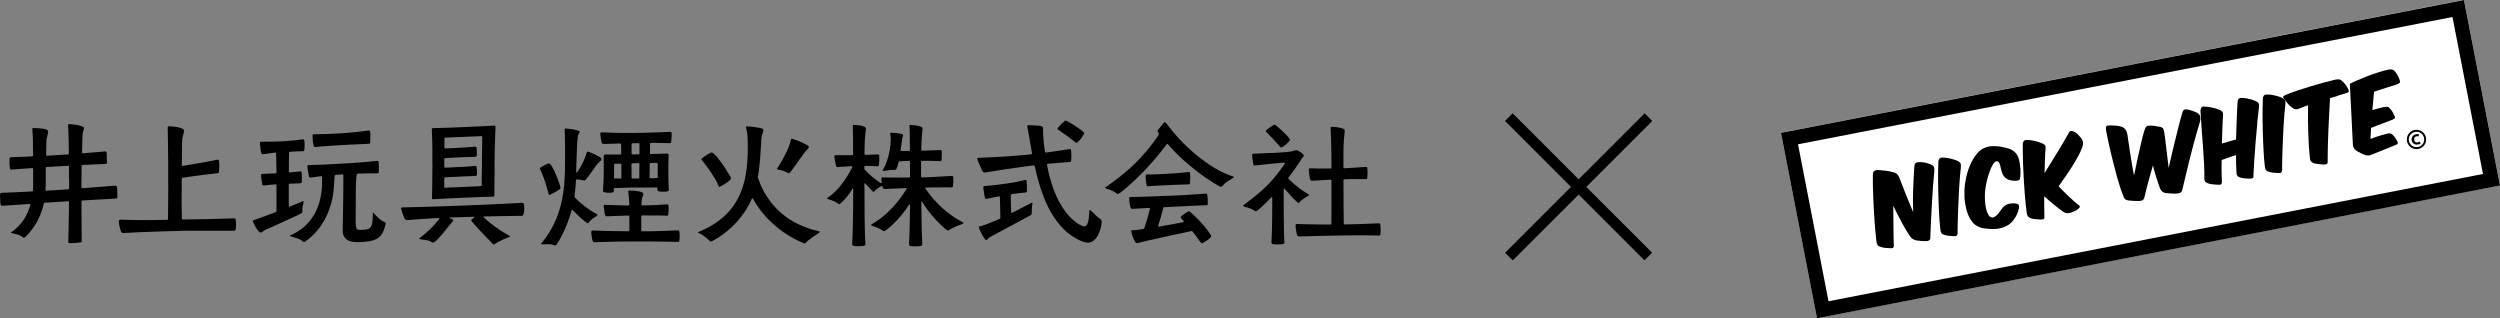 <svg viewBox="0 0 604 76.9" xmlns="http://www.w3.org/2000/svg" data-name="レイヤー 2" id="_レイヤー_2">
  <rect x="0" y="0" width="604" height="76.9" fill="#808080" stroke="none"/>
  <defs>
    <style>
      .cls-1 {
        fill: #fff;
      }
    </style>
  </defs>
  <g id="back">
    <g>
      <g>
        <rect transform="translate(2.17 99.43) rotate(-11.01)" height="45.65" width="168.1" y="15.63" x="433.1" class="cls-1"></rect>
        <path d="M604,44.81l-165.01,32.09-8.71-44.81L595.29,0l8.71,44.81ZM441.77,72.78l158.12-30.75-7.37-37.92-158.12,30.75,7.37,37.92Z"></path>
        <path d="M462.23,45.53c.07-1.91.16-3.68.28-5.3.03-.44.16-.73.38-.88.22-.15.57-.21,1.05-.18.23.02.43.03.61.04.18.01.36.04.54.07.18.04.37.09.58.16.21.07.45.15.72.26.47.18.75.4.85.65.1.26.13.58.09.98-.12,1.13-.23,2.41-.33,3.83-.1,1.42-.19,2.87-.27,4.33-.08,1.46-.15,2.9-.22,4.29-.06,1.39-.11,2.62-.15,3.67.02.56-.37.84-1.19.81-.69,0-1.4-.06-2.14-.17-.68-.12-1.21-.47-1.59-1.04-.29-.41-.59-.89-.92-1.43-.32-.55-.66-1.15-1.01-1.79-.35-.64-.7-1.31-1.06-2.01-.36-.7-.71-1.41-1.04-2.12.01.92.03,1.85.03,2.77,0,.93.02,1.81.02,2.65,0,.84.02,1.62.03,2.35.01.72.03,1.35.06,1.88,0,.26-.07.43-.19.52-.12.09-.37.12-.77.09-.36-.02-.73-.04-1.1-.07-.37-.02-.74-.11-1.11-.24-.35-.1-.6-.24-.74-.43-.15-.19-.24-.47-.29-.85-.05-.39-.11-.96-.18-1.69-.08-.73-.15-1.56-.22-2.5-.07-.94-.14-1.94-.2-3.01-.07-1.07-.12-2.14-.16-3.21-.04-1.07-.07-2.1-.1-3.1-.02-1-.03-1.88-.01-2.67.02-.45.14-.76.38-.91.24-.16.59-.22,1.06-.2.56.06,1.11.11,1.65.17.54.06,1.1.17,1.7.32.48.1.84.27,1.09.52.24.24.46.63.65,1.16.15.4.35.92.59,1.54.24.63.51,1.3.8,2.03.29.73.59,1.48.91,2.24.31.77.62,1.5.92,2.21-.08-1.94-.08-3.87-.01-5.78Z"></path>
        <path d="M473.62,39.37c.12.19.17.48.14.89-.08.69-.15,1.47-.23,2.35-.07.88-.14,1.81-.2,2.78-.06.98-.11,1.97-.15,2.99-.04,1.02-.08,2.01-.12,2.98-.04.97-.06,1.89-.08,2.75-.02.86-.03,1.63-.03,2.3-.02.26-.09.44-.2.53-.11.1-.36.14-.75.12-.39-.03-.77-.06-1.13-.09-.36-.04-.7-.1-1.04-.2-.36-.09-.62-.24-.76-.42-.15-.19-.24-.47-.27-.86-.07-.51-.13-1.17-.2-1.99-.06-.82-.12-1.71-.16-2.69-.05-.98-.09-2.01-.12-3.09-.03-1.08-.06-2.15-.07-3.19-.02-1.04-.02-2.03,0-2.97.01-.94.03-1.76.06-2.47.05-.44.18-.73.38-.87.2-.14.54-.18,1.01-.14.47.03.98.11,1.55.24.56.13,1.06.29,1.5.47.46.2.74.39.86.57Z"></path>
        <path d="M487.77,49.66c.08.3.04.69-.12,1.19-.16.57-.4,1.11-.72,1.62-.32.51-.65.95-1,1.31-.18.17-.39.34-.65.51-.26.17-.54.32-.83.45-.3.13-.61.25-.94.34-.33.09-.66.16-.98.19-.69.09-1.32.1-1.9.04-.58-.06-1.1-.12-1.56-.18-.42-.08-.85-.24-1.3-.46-.45-.23-.82-.52-1.11-.88-.49-.55-.9-1.23-1.21-2.04-.31-.81-.54-1.7-.69-2.67s-.19-1.98-.15-3.04c.04-1.06.18-2.11.41-3.16.23-1.05.55-2.05.97-3.02.42-.97.94-1.85,1.56-2.64.5-.64,1.05-1.09,1.64-1.37.59-.28,1.16-.45,1.72-.51.41-.03.84-.04,1.29-.02.45.02.9.07,1.33.15.43.07.85.16,1.24.27.39.11.75.23,1.08.36.32.18.59.36.81.55.22.19.41.39.56.6.15.21.27.44.37.68.09.24.17.51.24.79.08.33.14.68.19,1.04.05.37.09.73.11,1.09.03.36.03.71.02,1.05,0,.34-.03.64-.07.92-.02.12-.04.24-.07.35-.02.11-.07.2-.14.27-.07.07-.17.13-.31.17-.14.04-.34.07-.59.07-.48,0-.9-.04-1.26-.13-.36-.09-.67-.21-.93-.38-.26-.17-.48-.37-.66-.62-.18-.25-.34-.55-.46-.9-.1-.29-.18-.57-.23-.83-.08-.46-.18-.88-.31-1.24-.13-.36-.35-.57-.66-.63-.31-.03-.61.2-.92.69-.31.49-.6,1.11-.87,1.86-.27.75-.51,1.56-.7,2.43-.2.87-.33,1.68-.39,2.41-.05.76-.05,1.5,0,2.23.04.73.14,1.39.28,1.96.14.58.33,1.05.57,1.42.24.37.51.57.83.6.61.07,1.39-.61,2.34-2.05.68-1.03,1.74-1.48,3.19-1.36.58.04.9.2.98.5Z"></path>
        <path d="M498.6,46.29c.43.43.86.84,1.28,1.24.42.4.82.76,1.2,1.09.38.33.71.6.99.82.29.2.43.38.41.54-.02.16-.18.34-.46.55-.17.14-.37.27-.61.39-.24.12-.48.22-.71.3-.35.17-.73.27-1.13.29-.4.02-.83-.14-1.3-.49-.19-.14-.45-.34-.79-.59-.33-.25-.7-.54-1.1-.86-.4-.33-.82-.67-1.26-1.05-.44-.37-.85-.74-1.24-1.11,0,.99,0,1.89.01,2.71,0,.82.02,1.57.03,2.24.04.22.02.37-.07.47-.09.1-.22.16-.41.19-.19.03-.42.03-.71,0-.28-.03-.59-.05-.92-.08-.68-.05-1.19-.17-1.53-.38-.34-.2-.54-.57-.62-1.11-.08-.51-.17-1.17-.25-2-.09-.83-.17-1.74-.24-2.74-.08-1-.15-2.05-.21-3.15-.06-1.1-.12-2.18-.16-3.24-.04-1.06-.07-2.07-.09-3.02-.02-.95-.03-1.78-.01-2.49.04-.43.16-.71.37-.85.21-.14.54-.18.98-.13.48.02,1.01.1,1.58.23.57.13,1.07.28,1.51.47.24.1.44.19.59.28.15.08.27.18.35.28.08.1.13.23.14.36.01.14,0,.31-.01.51-.07.78-.13,1.66-.16,2.64-.03.99-.06,2.06-.09,3.23.48-.78.99-1.62,1.55-2.51.56-.89,1.1-1.77,1.63-2.64.53-.86,1.02-1.68,1.47-2.46.45-.78.82-1.43,1.11-1.96.18-.36.38-.57.6-.61.24-.05.54.03.89.23.37.21.69.46.96.75.27.29.54.61.8.96.18.3.28.6.3.91.02.31-.06.71-.25,1.21-.22.61-.55,1.31-.97,2.08-.42.78-.9,1.58-1.41,2.4-.52.83-1.06,1.65-1.64,2.48-.57.83-1.11,1.61-1.63,2.33.38.42.79.85,1.22,1.28Z"></path>
        <path d="M516.24,39.28c.24-1.12.47-2.21.71-3.25.24-1.05.46-2,.68-2.87.21-.86.4-1.5.56-1.92.11-.35.26-.59.45-.72.19-.13.51-.18.94-.16.43,0,.8.03,1.1.08.3.05.66.11,1.08.19.23.04.41.1.54.16.12.06.22.15.3.26.07.11.13.24.17.39.04.16.08.34.12.56.05.25.11.67.18,1.26.07.6.16,1.3.25,2.1.1.8.2,1.66.31,2.56.11.91.22,1.79.32,2.65.17-.76.35-1.57.55-2.43.2-.85.4-1.71.61-2.57.2-.86.41-1.71.62-2.53.21-.82.4-1.6.58-2.32.18-.72.35-1.37.5-1.94.15-.57.28-1.04.39-1.41.13-.49.3-.78.5-.87.21-.09.56-.09,1.06,0,.36.09.72.21,1.09.34.36.13.72.29,1.07.48.39.25.62.56.67.92.06.36.03.75-.07,1.16-.23.73-.48,1.56-.75,2.5-.27.93-.53,1.9-.8,2.91-.27,1.01-.53,2.03-.8,3.08-.27,1.05-.52,2.06-.75,3.04-.24.98-.46,1.9-.66,2.76-.21.86-.38,1.61-.53,2.25-.09.3-.25.51-.48.63-.23.12-.58.19-1.06.21-.27,0-.5,0-.7-.01-.2-.01-.38-.03-.56-.04-.17-.01-.35-.03-.52-.04-.18-.02-.37-.03-.58-.03-.43-.07-.76-.21-.98-.43-.22-.22-.39-.47-.51-.76-.1-.29-.23-.65-.37-1.07-.15-.42-.3-.88-.46-1.38-.16-.5-.31-1.01-.47-1.53-.16-.52-.28-1.04-.38-1.54-.21.7-.42,1.42-.63,2.17-.21.75-.41,1.48-.6,2.19-.18.71-.35,1.36-.5,1.97-.15.61-.27,1.1-.36,1.49-.12.32-.27.53-.45.62-.18.09-.45.14-.79.17-.46.01-.91,0-1.34-.02-.43-.03-.85-.06-1.24-.11-.37-.05-.65-.16-.83-.32-.19-.16-.34-.44-.47-.84-.23-.57-.47-1.23-.71-1.98-.24-.75-.49-1.56-.73-2.42-.25-.91-.5-1.86-.76-2.86-.25-1-.5-1.99-.74-2.98-.24-.99-.46-1.97-.66-2.92-.2-.95-.38-1.84-.54-2.66-.07-.46-.04-.78.09-.94.13-.16.44-.23.92-.22.56.01,1.06.04,1.52.08.46.04.89.13,1.31.27.24.09.45.21.61.38.16.16.3.34.41.54.11.2.19.4.24.62.06.22.1.43.12.62.06.38.14.93.24,1.66.1.73.22,1.54.36,2.43.14.89.29,1.82.45,2.78.16.96.33,1.87.5,2.74.2-.95.42-1.99.66-3.11Z"></path>
        <path d="M545.38,29.67c-.14,1.42-.28,2.87-.4,4.36-.12,1.49-.23,2.97-.33,4.43-.1,1.47-.17,2.83-.23,4.08.04.2.01.35-.08.43-.1.09-.24.14-.43.17-.19.03-.42.04-.68.02-.26-.02-.55-.03-.85-.05-.62-.06-1.13-.18-1.51-.37-.38-.19-.56-.55-.53-1.1-.04-.53-.07-1.14-.09-1.84-.02-.7-.03-1.48-.03-2.35-.59.21-1.16.4-1.73.59-.57.19-1.14.4-1.73.62-.04,1.04-.04,2.01-.02,2.91.03.9.05,1.7.07,2.42-.01.26-.07.43-.18.53-.11.1-.36.14-.75.12-.38-.03-.77-.06-1.17-.09-.4-.03-.75-.09-1.06-.2-.36-.09-.63-.23-.82-.41-.18-.18-.27-.47-.26-.86.02-1.03,0-2.23-.07-3.59-.07-1.36-.16-2.78-.27-4.25-.11-1.47-.22-2.94-.33-4.41-.11-1.46-.2-2.82-.26-4.06.03-.48.14-.79.34-.92.2-.13.52-.15.97-.08.49.04,1.01.12,1.58.24.57.12,1.07.27,1.51.46.24.09.43.18.58.27.15.09.25.19.33.3.07.11.12.23.13.38.01.15.02.32.01.51-.07.86-.12,1.88-.16,3.03-.04,1.16-.08,2.4-.12,3.72.59-.19,1.17-.36,1.75-.52.57-.16,1.13-.31,1.67-.46.06-1.6.12-3.18.16-4.75.05-1.57.12-3,.21-4.29.04-.49.17-.78.4-.89.23-.11.57-.14,1.04-.1.44.04.9.11,1.39.24.49.12.96.27,1.41.45.43.2.7.39.82.58.12.19.16.48.11.87-.14,1.15-.28,2.43-.42,3.85Z"></path>
        <path d="M552.02,24.12c.12.19.16.48.14.89-.08.69-.15,1.47-.23,2.35-.07.88-.14,1.81-.2,2.78-.06.98-.11,1.97-.15,2.99-.04,1.02-.08,2.01-.12,2.98-.04.97-.06,1.89-.08,2.75-.02.86-.03,1.63-.03,2.3-.03.26-.09.44-.2.53-.11.1-.36.14-.75.12-.39-.03-.77-.06-1.13-.09-.36-.04-.7-.1-1.04-.2-.36-.09-.62-.24-.77-.42-.15-.19-.24-.47-.27-.86-.07-.51-.13-1.17-.2-1.99-.06-.82-.12-1.71-.16-2.69-.05-.98-.09-2.01-.12-3.09-.03-1.08-.06-2.15-.07-3.19-.02-1.04-.02-2.03,0-2.97.01-.94.03-1.76.06-2.47.05-.44.18-.73.38-.87.2-.14.54-.18,1.01-.14.47.03.98.11,1.55.24.56.13,1.06.29,1.5.47.46.2.74.39.86.57Z"></path>
        <path d="M564.94,23.12c-.65.19-1.32.39-2.01.6-.07,1.27-.14,2.58-.21,3.94-.07,1.36-.13,2.71-.19,4.04-.05,1.33-.1,2.63-.13,3.89-.03,1.26-.05,2.44-.04,3.53.01.21-.03.35-.13.44-.1.09-.24.14-.43.17-.19.03-.41.03-.67,0-.26-.02-.55-.05-.87-.08-.32-.03-.61-.07-.88-.12-.26-.05-.49-.14-.69-.25-.19-.11-.35-.26-.45-.44-.11-.18-.16-.41-.16-.7-.09-.7-.17-1.57-.24-2.6-.07-1.03-.12-2.13-.16-3.29-.04-1.16-.06-2.33-.07-3.52,0-1.19,0-2.29.03-3.31-.4.15-.79.29-1.17.42-.38.13-.69.25-.94.37-.34.16-.64.23-.88.2-.24-.02-.54-.15-.88-.4-.36-.25-.71-.57-1.05-.98-.34-.41-.62-.76-.84-1.05-.24-.3-.32-.51-.26-.63.07-.13.23-.25.49-.38.82-.34,1.75-.68,2.79-1.04,1.04-.35,2.11-.69,3.21-1.03,1.09-.33,2.17-.64,3.22-.93,1.06-.29,2.01-.53,2.85-.72.45-.09.77-.11.98-.07.21.04.4.14.58.3.35.28.66.59.92.94.26.35.48.71.65,1.06.15.32.2.54.14.68-.06.14-.3.26-.74.38-.55.17-1.15.35-1.8.54Z"></path>
        <path d="M569.69,19.34c.72-.32,1.48-.63,2.28-.94.8-.3,1.62-.6,2.47-.87.85-.28,1.7-.51,2.56-.71.82-.17,1.4.04,1.76.64.25.31.44.6.57.86.13.27.26.56.39.88.13.36.15.62.06.77-.09.15-.34.3-.74.44-.84.27-1.72.54-2.62.82-.9.28-1.85.59-2.84.93-.09.69-.16,1.4-.21,2.14-.05.74-.12,1.51-.2,2.31.42-.14.84-.27,1.27-.38.43-.11.88-.22,1.37-.33.4-.09.72-.12.97-.08.25.04.48.19.69.45.23.26.42.51.57.78.15.26.29.53.41.8.18.31.23.53.16.66-.07.13-.3.28-.69.45-.83.33-1.68.65-2.56.97-.87.32-1.71.64-2.51.98-.03.48-.05.94-.07,1.37-.02.43-.05.86-.09,1.28.65-.25,1.28-.46,1.88-.66.6-.19,1.25-.38,1.96-.56.4-.11.72-.14.96-.1.24.04.46.18.67.41.23.26.41.5.56.73.14.23.3.47.46.7.13.28.17.47.12.6-.05.12-.26.26-.64.4-.89.35-1.79.71-2.7,1.09-.91.37-1.79.72-2.62,1.05-.55.25-.98.37-1.29.35-.31-.02-.59-.08-.83-.19-.27-.11-.54-.23-.79-.35-.26-.12-.56-.28-.91-.48-.28-.15-.52-.36-.71-.6-.19-.25-.31-.57-.35-.96l-.74-14.76c.59-.28,1.24-.58,1.96-.9Z"></path>
        <path d="M584.47,34.26c-.07.05-.23.11-.34.14-.19.04-.36.02-.5-.05-.17-.08-.3-.28-.35-.55-.05-.27,0-.49.12-.64.11-.12.26-.2.45-.24.12-.02.29-.02.37,0l.13.03.06-.51-.1-.02c-.13-.03-.38-.03-.57.01-.9.18-1.19.88-1.07,1.49.12.62.64,1.16,1.55.98.2-.04.42-.12.54-.2l.09-.06-.25-.45-.11.07Z"></path>
        <path d="M583.38,31.4c-1.26.25-2.09,1.47-1.85,2.74.25,1.26,1.47,2.09,2.74,1.85,1.26-.25,2.09-1.47,1.85-2.74-.25-1.26-1.47-2.09-2.74-1.84ZM584.18,35.52c-1.01.2-1.98-.46-2.18-1.47-.2-1.01.46-1.98,1.47-2.18,1.01-.2,1.98.46,2.18,1.47.2,1.01-.46,1.98-1.47,2.18Z"></path>
      </g>
      <g>
        <rect transform="translate(143.72 -256.52) rotate(45.01)" height="47.64" width="2.61" y="21.35" x="380.09"></rect>
        <rect transform="translate(682.97 -192.66) rotate(134.99)" height="47.64" width="2.61" y="21.35" x="380.09"></rect>
      </g>
      <g>
        <g>
          <path d="M213.01,44.29c.06-.14.01-.26,0-.38-.02-.22-.05-.44-.07-.66,0-.05,0-.11,0-.16.01-.18.08-.24.26-.24.3,0,.59.02.89.02.5.01.99.03,1.49.03,1.26,0,2.52,0,3.77,0,.12,0,.23,0,.35-.01.1,0,.15-.06.17-.16,0-.06,0-.13,0-.19,0-.83,0-1.67-.01-2.5,0-.28-.01-.57-.02-.85,0-.04,0-.08,0-.13-.01-.15-.07-.21-.22-.2-.51.02-1.01.04-1.52.07-.22.01-.44.03-.66.04-.26.02-.28.04-.35.28-.08.32-.16.63-.26.95-.06.2-.16.39-.25.58-.09.19-.24.28-.46.27-.82-.04-1.62.1-2.43.23-.13.02-.27.06-.4.01-.07-.11,0-.19.05-.27.28-.49.51-.99.72-1.52.44-1.12.73-2.27.93-3.45.12-.72.19-1.44.21-2.17.01-.5,0-.99-.11-1.48,0-.03-.02-.06-.02-.09-.02-.13.02-.2.16-.22.06-.01.13-.02.19-.02.73.03,1.46.08,2.17.24.15.03.31.08.45.14.16.06.19.17.15.34,0,.03-.02.06-.03.09-.17.32-.19.67-.24,1.01-.11.75-.21,1.5-.32,2.26-.04.3-.01.34.28.34.5,0,.99,0,1.49,0,.05,0,.11,0,.16,0,.29.01.3-.1.3-.32,0-.17,0-.34,0-.51,0-.17,0-.34-.01-.51,0-1.1-.01-2.2-.03-3.29,0-.43-.03-.86-.05-1.3-.01-.35.03-.39.37-.37.59.04,1.18.09,1.76.23.24.05.47.12.69.23.29.15.36.28.33.61-.05.54-.13,1.07-.17,1.61-.05.77-.08,1.54-.12,2.31-.01.28-.01.57-.02.85,0,.06,0,.13,0,.19,0,.12.06.17.18.18.09,0,.19,0,.28,0,1.01-.03,2.03-.06,3.04-.1.27,0,.55-.03.82-.04.08,0,.17,0,.25,0,.28,0,.38.08.38.35,0,.62,0,1.25-.02,1.87-.02.38-.12.45-.51.44-.88-.02-1.75-.05-2.63-.07-.54-.01-1.08,0-1.62-.01-.15,0-.2.05-.22.21,0,.04,0,.08,0,.13,0,1.11,0,2.22,0,3.33,0,.05,0,.11,0,.16.01.14.07.19.21.19.3,0,.59-.01.89-.02.32-.01.63-.02.95-.04,1.13-.06,2.26-.12,3.39-.18.64-.04,1.29-.08,1.93-.12.05,0,.11,0,.16,0,.1.02.18.07.2.17.02.09.04.19.05.28.03.66,0,1.31-.08,1.96,0,.01,0,.02,0,.03-.05.3-.09.34-.39.33-.49,0-.97-.01-1.46-.01-1.14,0-2.28,0-3.42.02-.4,0-.8.02-1.2.03-.06,0-.12.02-.2.03,0,.07,0,.13.01.18.03.07.08.13.12.19,1.93,2.77,4.27,5.12,7.12,6.95.52.34,1.08.63,1.62.94.09.05.19.1.27.16.08.06.08.19-.01.24-.13.08-.28.15-.42.21-.34.14-.7.25-1.04.39-.67.28-1.34.57-1.94.99-.17.12-.33.13-.49,0-.18-.14-.38-.27-.56-.42-.82-.68-1.58-1.44-2.29-2.23-1.15-1.27-2.2-2.62-3.09-4.09-.04-.06-.08-.12-.14-.17-.01-.01-.09,0-.1.03-.02.04-.02.1-.02.15,0,1.25,0,2.49.03,3.74.02,1.15.04,2.3.07,3.45.03.96.08,1.92.12,2.88,0,.04,0,.08,0,.13,0,.18-.06.27-.24.33-.09.03-.18.05-.28.06-.6.07-1.2.08-1.8.05-.19,0-.38-.04-.56-.09-.23-.06-.3-.18-.31-.42,0-.12,0-.23,0-.35.03-.63.06-1.26.09-1.9.02-.61.04-1.22.05-1.84.02-1.19.04-2.39.06-3.58,0-.5.02-.99.03-1.49,0-.11,0-.21,0-.32,0-.06,0-.13-.08-.15-.08-.02-.11.05-.15.1-.02.03-.04.07-.07.11-1.17,1.77-2.52,3.39-4.07,4.84-.41.38-.85.73-1.28,1.08-.13.11-.28.19-.42.28-.16.1-.32.09-.48,0-.05-.03-.09-.06-.13-.09-.53-.4-1.12-.67-1.75-.88-.22-.07-.44-.15-.66-.23-.09-.03-.17-.08-.25-.13-.06-.04-.06-.15,0-.2.05-.05.12-.09.18-.13,1.42-.81,2.71-1.8,3.89-2.93,1.69-1.6,3.12-3.41,4.34-5.39.03-.05.07-.11.09-.16.05-.1,0-.19-.13-.19-.07,0-.15,0-.22,0-.93.04-1.86.08-2.79.12-.66.03-1.33.06-1.99.09-.04,0-.08,0-.13,0-.23.02-.38-.09-.47-.3-.04-.1-.06-.2-.1-.3-.04-.11-.12-.14-.23-.09-.61.32-1.2.67-1.66,1.2-.05.06-.1.11-.15.16-.02.02-.06.02-.11.05-.09-.07-.2-.14-.29-.23-.33-.34-.67-.68-.99-1.02-.22-.23-.42-.47-.64-.71-.04-.05-.09-.09-.14-.13-.04-.03-.12,0-.13.05-.01.07-.02.15-.02.22,0,.34.01.68.02,1.01,0,.77.01,1.54.01,2.31,0,1.68.01,3.36.03,5.04.01,1.12.04,2.24.07,3.36.03.85.07,1.71.11,2.56,0,.08,0,.17,0,.25,0,.13-.07.22-.19.26-.1.04-.2.06-.31.07-.61.07-1.22.09-1.84.05-.19-.01-.38-.04-.56-.1-.22-.06-.29-.17-.29-.4,0-.15.01-.3.02-.44.04-1.15.1-2.3.13-3.45.04-1.4.06-2.81.07-4.21.02-1.72.02-3.44.04-5.16,0-.02,0-.04,0-.06-.02-.05-.03-.11-.06-.13-.05-.03-.09.02-.12.06-.02.03-.03.05-.05.08-.65,1.16-1.48,2.18-2.43,3.11-.18.18-.38.34-.58.5-.13.1-.19.1-.31,0-.71-.58-1.57-.85-2.43-1.13-.09-.03-.18-.06-.27-.1-.07-.03-.08-.13-.02-.19.04-.04.08-.07.13-.1,1.26-.87,2.34-1.94,3.28-3.15,1-1.27,1.84-2.65,2.57-4.1.03-.07.06-.13.09-.2.02-.06-.03-.14-.09-.14-.06,0-.13,0-.19,0-.86.05-1.73.11-2.59.16-.23.02-.46.04-.69.06-.18.01-.28-.04-.35-.21-.05-.12-.09-.24-.12-.36-.11-.57-.22-1.14-.32-1.71-.02-.11-.02-.23,0-.35,0-.12.08-.2.19-.22.07-.01.15-.02.22-.02,1.15,0,2.3-.01,3.46-.02.15,0,.3,0,.44,0,.15,0,.19-.05.2-.19,0-.05,0-.11,0-.16,0-1.31,0-2.62-.01-3.93,0-.89-.04-1.77-.07-2.66,0-.07,0-.15,0-.22,0-.1.06-.16.16-.17.03,0,.06,0,.09,0,.73.05,1.45.11,2.16.31.16.05.32.12.47.19.21.11.3.28.28.52-.05.39-.09.78-.12,1.17-.04.41-.08.82-.11,1.23-.07,1.17-.07,2.34-.09,3.51,0,.05,0,.11,0,.16,0,.11.07.18.18.17.27,0,.55,0,.82-.02.71-.03,1.41-.06,2.12-.09.05,0,.11,0,.16,0,.18.03.26.11.28.29,0,.06.01.13.01.19-.01.63.01,1.27-.05,1.9-.04.41-.12.48-.54.47-.56-.02-1.12-.05-1.68-.06-.36-.01-.72-.01-1.08-.01-.2,0-.25.05-.25.24,0,.66-.06.54.37.98,1.03,1.07,2.18,2,3.42,2.82.07.05.14.1.22.13.04.02.1,0,.15,0Z"></path>
          <path d="M2.58,56.2c1.31-.86,2.39-1.94,3.23-3.24.68-1.06,1.16-2.2,1.51-3.41.02-.07.01-.14.02-.2-.1-.09-.19-.07-.29-.06-.5.03-.99.06-1.49.09-.78.05-1.56.11-2.34.16-.83.05-1.67.1-2.5.16-.03,0-.06,0-.09,0-.32.01-.44-.08-.51-.39-.03-.12-.05-.25-.05-.38-.02-.56-.05-1.12-.06-1.68,0-.14.02-.27.04-.41.02-.16.12-.24.28-.25.14-.01.27-.02.41-.02,1.19-.05,2.39-.1,3.58-.15.82-.04,1.65-.08,2.47-.12.3-.01.59-.03.89-.05.23-.01.27-.04.28-.29.03-.41.05-.82.05-1.23,0-1.29,0-2.58,0-3.86,0-.09.01-.17-.07-.24-.16-.04-.34,0-.52,0-.83.06-1.67.12-2.5.18-.67.05-1.35.1-2.02.15-.04,0-.08.01-.13.01-.21,0-.31-.07-.37-.27-.03-.1-.05-.21-.05-.31-.04-.6-.09-1.2-.07-1.8,0-.14.03-.27.05-.41.02-.1.09-.17.2-.18.19-.02.38-.03.57-.04.96-.03,1.92-.06,2.88-.1.56-.02,1.12-.05,1.68-.08.04,0,.08,0,.13,0,.14-.02.19-.07.19-.2,0-.33,0-.65,0-.98,0-.54-.02-1.08-.02-1.61-.01-1.09-.02-2.17-.1-3.26-.01-.18-.04-.36-.05-.54,0-.17.07-.26.25-.26.21,0,.42,0,.63.02.47.03.95.06,1.42.1.32.03.63.08.93.18.12.04.24.09.35.15.16.09.24.23.24.42,0,.27-.06.52-.13.78-.07.24-.14.49-.2.73-.09.35-.09.71-.1,1.07-.02.97-.02,1.94-.05,2.91,0,.3.07.35.35.32.54-.05,1.08-.07,1.61-.1.92-.06,1.84-.11,2.75-.17.17-.01.34-.02.51-.03.21-.01.26-.06.26-.27,0-.34,0-.68,0-1.01,0-.41,0-.82-.02-1.24-.03-1.21-.07-2.43-.11-3.64,0-.24-.05-.48-.06-.73-.02-.37.09-.48.46-.45.85.08,1.7.18,2.53.42.21.06.42.15.62.24.19.09.28.25.22.47-.04.16-.07.33-.13.49-.13.32-.18.65-.2.99-.03.82-.05,1.65-.08,2.47-.02.53-.02,1.06-.04,1.58,0,.07,0,.15,0,.22.01.13.08.19.21.18.3-.02.59-.05.88-.07.65-.05,1.31-.11,1.96-.16.63-.05,1.26-.11,1.89-.17.2-.02.4-.04.6-.05.23-.01.35.08.4.31.02.09.03.19.03.28.02.64.03,1.29.04,1.93,0,.01,0,.02,0,.03,0,.38-.04.43-.43.48-.04,0-.08,0-.13.01-.65.03-1.31.05-1.96.08-.67.03-1.33.06-2,.09-.39.02-.78.03-1.17.05-.06,0-.13,0-.19,0-.17.02-.22.07-.23.24,0,.19,0,.38-.01.57,0,.52,0,1.03-.01,1.55-.01.98-.01,1.96-.04,2.94,0,.31.08.34.32.32.4-.03.8-.06,1.2-.09.7-.05,1.39-.11,2.09-.16.73-.06,1.45-.12,2.18-.17.76-.06,1.52-.12,2.28-.18.32-.02.5.12.55.44.02.19.04.38.04.57.02.56.03,1.12.04,1.68,0,.04,0,.08,0,.13,0,.12-.08.2-.18.23-.14.04-.29.07-.43.08-1.31.07-2.62.14-3.92.21-1.29.07-2.57.15-3.86.23-.03,0-.06,0-.09,0-.13.02-.19.07-.19.2,0,.25,0,.51,0,.76,0,.43,0,.87,0,1.3,0,1.03,0,2.07.01,3.1.01,1.41.03,2.83.04,4.24,0,.07,0,.15,0,.22-.01.19-.07.27-.26.3-.27.05-.54.09-.82.11-.56.04-1.12.06-1.68.09-.11,0-.23-.01-.35-.03-.08-.01-.13-.07-.13-.16,0-.08,0-.17,0-.25.02-.78.04-1.56.06-2.34.01-.5.02-.99.03-1.49.02-1.51.04-3.02.06-4.53,0-.37.02-.74.02-1.11,0-.17-.06-.23-.23-.22-.38.02-.76.05-1.14.07-.46.03-.93.06-1.39.09-1,.07-2,.13-3.01.19-.02,0-.04,0-.06,0-.19.02-.23.05-.28.24-.09.35-.17.7-.26,1.04-.71,2.51-1.97,4.7-3.77,6.58-.18.18-.35.36-.54.54-.14.13-.2.14-.33.03-.57-.48-1.25-.7-1.95-.88-.28-.07-.55-.13-.83-.2-.1-.03-.21-.04-.27-.19ZM16.66,42.9c0-.26,0-.53,0-.79,0-.6,0-1.2,0-1.8,0-.22-.05-.26-.26-.26-.05,0-.11,0-.16,0-.42.03-.84.05-1.26.08-1.01.06-2.02.12-3.03.18-.23.01-.46.03-.69.05-.14.01-.18.06-.2.2,0,.05,0,.11,0,.16,0,.23,0,.46,0,.7-.03,1.45.03,2.91-.06,4.36-.02.26.02.29.29.28.5-.02.99-.05,1.49-.08,1.17-.07,2.34-.15,3.51-.23.4-.03.41-.03.41-.42,0-.81,0-1.62,0-2.44Z"></path>
          <path d="M104.46,39.65c0-1.3,0-2.5,0-3.69,0-1.5-.05-3-.13-4.49,0-.09-.01-.19,0-.28,0-.14.07-.22.21-.23.19-.02.38-.02.57-.02,1.19-.03,2.39-.06,3.58-.1,1.51-.05,3.02-.12,4.53-.19,1.32-.06,2.64-.12,3.96-.18.69-.03,1.37-.08,2.06-.12.07,0,.15,0,.22,0,.15,0,.22.07.24.21.01.09.02.19.01.28-.04,1.04-.07,2.09-.11,3.13-.06,1.69-.12,3.37-.11,5.06,0,.45,0,.91,0,1.36,0,.88,0,1.75-.02,2.63,0,1.32-.02,2.64-.03,3.96,0,.07,0,.15,0,.22-.02.19-.11.28-.3.31-.08.01-.17.01-.25.01-.91.03-1.82.05-2.72.08-1.8.07-3.61.15-5.41.22-1.06.05-2.11.1-3.17.15-.95.05-1.9.11-2.85.16-.34.02-.38-.02-.37-.37.02-.67.04-1.35.05-2.03.02-2.07.04-4.14.06-6.1ZM116.44,38.94s0,0-.01,0c.02-1.56.05-3.12.07-4.69,0-.35,0-.7,0-1.05,0-.28-.04-.32-.31-.31-.19,0-.38.03-.57.03-1.79.07-3.59.15-5.38.22-.81.03-1.63.07-2.44.11-.41.02-.41.02-.42.44,0,.6,0,1.2-.01,1.81,0,.06,0,.13,0,.19.01.1.07.15.16.16.07,0,.15,0,.22,0,.65-.03,1.31-.05,1.96-.08,1-.05,2-.11,3.01-.17.63-.04,1.26-.1,1.89-.16.41-.04.49,0,.54.41.06.5.09,1.01.06,1.52,0,.06,0,.13-.02.19-.04.23-.16.33-.39.33-.4,0-.8.02-1.2.03-.97.04-1.94.07-2.91.11-.74.03-1.48.07-2.22.11-.31.02-.61.04-.92.06-.16.01-.2.06-.21.22,0,.06,0,.13,0,.19,0,.37,0,.74,0,1.11,0,.2,0,.4,0,.6,0,.12.06.17.18.18.04,0,.08,0,.13,0,.45-.02.91-.03,1.36-.05,1.26-.07,2.51-.13,3.77-.2.64-.04,1.28-.1,1.93-.16.31-.03.38.01.44.3,0,.03.01.06.02.09.06.51.09,1.03.06,1.55,0,.09-.02.19-.04.28-.03.12-.12.2-.25.21-.04,0-.08,0-.13,0-.84.03-1.69.05-2.53.09-1.53.07-3.06.15-4.59.22-.06,0-.13,0-.19.02-.1.02-.15.07-.17.16,0,.04,0,.08,0,.13,0,.64,0,1.29,0,1.93,0,.05,0,.11.01.16.01.07.06.11.13.12.07,0,.15,0,.22,0,.26-.01.53-.03.79-.04.79-.03,1.58-.06,2.38-.1,1.23-.05,2.47-.11,3.7-.17.52-.02,1.03-.04,1.55-.07.23-.01.27-.05.27-.29,0-.03,0-.06,0-.1,0-.73,0-1.46.02-2.19.02-1.16.04-2.32.06-3.48Z"></path>
          <path d="M43.09,55.81c-.56.01-1.12.02-1.68.03-1.22.03-2.45.07-3.67.11-1.35.04-2.7.09-4.05.15-1.11.05-2.22.11-3.32.17-.2.01-.4.02-.6.03-.24.01-.41-.09-.51-.31-.05-.11-.11-.23-.14-.35-.18-.64-.34-1.29-.41-1.95-.01-.12,0-.25.02-.37.02-.13.11-.2.23-.23.07-.01.15-.02.22-.02.69.02,1.37.04,2.06.06,1.77.05,3.55.05,5.33.04.99,0,1.99-.03,2.98-.05.26,0,.53,0,.79-.01.19,0,.24-.05.24-.25,0-.42,0-.84.02-1.27.07-3.14.04-6.27.04-9.41,0-1.02,0-2.05-.01-3.07-.01-1.6-.03-3.21-.05-4.81-.01-1.13-.04-2.26-.06-3.39,0-.03,0-.06,0-.09,0-.22.06-.29.27-.31.06,0,.13,0,.19,0,.78.04,1.56.11,2.32.3.16.04.33.09.49.15.14.05.27.12.4.19.2.12.29.3.26.53-.04.34-.1.67-.21.99-.11.33-.17.68-.2,1.02-.03.44-.05.89-.06,1.33-.02,1.02-.02,2.05-.03,3.07,0,.55-.02,1.1-.03,1.65,0,.05,0,.11,0,.16,0,.13.07.19.21.17.21-.02.42-.06.63-.09,1.71-.29,3.42-.58,5.12-.88.81-.14,1.62-.31,2.43-.47.1-.02.21-.04.31-.06.13-.02.21.02.25.14.03.08.05.16.06.24.02.21.04.42.04.63,0,.57.03,1.14-.04,1.71,0,.03,0,.06,0,.09-.04.34-.11.42-.45.46-.45.06-.9.11-1.35.17-.77.09-1.53.19-2.3.28-.73.09-1.47.19-2.2.29-.8.11-1.59.22-2.38.34-.34.05-.33.06-.34.4,0,1.22-.01,2.45-.02,3.67,0,.54-.02,1.08-.02,1.61.01,1.31.04,2.62.06,3.93,0,.09,0,.19.01.28.01.16.06.21.22.21.24,0,.49,0,.73,0,1.24-.02,2.47-.04,3.71-.06.79-.01,1.58-.03,2.38-.05.58-.01,1.16-.02,1.74-.04,1.22-.03,2.45-.07,3.67-.11.01,0,.02,0,.03,0,.38-.01.48.08.55.45.01.06.02.13.03.19.05.6.06,1.2-.02,1.8-.01.09-.04.19-.07.28-.05.17-.18.25-.36.26-.06,0-.13,0-.19,0-1.03,0-2.05,0-3.08,0-2.01,0-4.02,0-6.02,0-1.08,0-2.16.02-3.23.03-.31,0-.61.02-.92.02,0,0,0,0,0,0Z"></path>
          <path d="M249.29,37.2c.07-.15.03-.26.01-.38-.22-1.26-.44-2.51-.66-3.77-.14-.81-.29-1.62-.44-2.43-.04-.24-.03-.36.3-.38.25-.01.51.01.76.03.54.03,1.08.05,1.61.09.19.01.38.05.56.08.09.02.18.05.27.09.16.07.26.18.28.35.02.21.04.42.05.63,0,.49-.02.97.01,1.46.03.56.09,1.12.15,1.67.07.6.16,1.19.24,1.79.01.09.03.19.05.28.02.11.09.15.21.15.04,0,.08-.01.13-.02,1.2-.17,2.41-.33,3.61-.51.65-.09,1.29-.21,1.94-.31.04,0,.08-.02.13-.02.11,0,.18.04.22.14.03.1.06.2.07.31.07.53.06,1.05.05,1.58,0,.23-.03.46-.04.69,0,.05-.01.11-.03.16-.05.2-.12.26-.33.27-.37.03-.74.04-1.11.07-.71.05-1.41.11-2.12.17-.6.05-1.2.1-1.8.15-.12.01-.23.02-.34.05-.08.02-.12.08-.11.17.01.1.03.21.05.31.34,1.79.78,3.54,1.39,5.26.55,1.57,1.23,3.08,2.11,4.49.7,1.14,1.52,2.19,2.5,3.1.56.52,1.16.98,1.83,1.35.29.16.59.29.9.39.29.09.52,0,.72-.2.15-.16.24-.35.32-.54.14-.37.22-.75.26-1.14.05-.55.09-1.09.13-1.64,0-.11.04-.23.07-.34.02-.06.1-.09.16-.05.09.06.17.13.24.2.3.29.58.58.88.87.4.39.82.76,1.29,1.08.28.19.4.45.37.79-.11,1-.33,1.98-.78,2.89-.25.51-.55.97-.97,1.36-.38.36-.81.6-1.34.67-.3.04-.59,0-.88-.06-.41-.08-.79-.23-1.17-.39-1.41-.63-2.67-1.49-3.8-2.55-1.35-1.27-2.43-2.75-3.35-4.35-.84-1.47-1.51-3.02-2.08-4.61-.62-1.71-1.11-3.46-1.52-5.22-.09-.39-.18-.78-.27-1.17,0-.04-.02-.08-.03-.12-.05-.15-.09-.19-.25-.18-.19.01-.38.04-.57.07-.91.12-1.82.23-2.73.36-1.09.15-2.18.3-3.26.47-1,.15-2,.31-3,.47-.69.11-1.38.21-2.06.33-.36.07-.62-.05-.79-.37-.07-.14-.16-.27-.22-.42-.29-.66-.57-1.32-.85-1.98-.07-.17-.12-.36-.16-.54-.03-.11.04-.19.15-.2.08-.01.17-.02.25-.02,1.31-.06,2.62-.12,3.93-.18.87-.04,1.73-.09,2.59-.15,1.01-.07,2.02-.15,3.03-.23.57-.04,1.14-.09,1.71-.15.46-.04.93-.09,1.39-.14.06,0,.12-.03.18-.05Z"></path>
          <path d="M90.09,51.36s.1.02.13.05c.07.06.13.14.19.21.43.5.88.97,1.4,1.37.34.27.71.5,1.11.67.25.11.31.21.25.47-.16.7-.37,1.39-.7,2.03-.51,1-1.31,1.63-2.39,1.93-.59.16-1.2.25-1.81.31-.67.06-1.35.11-2.03.1-.48,0-.95-.04-1.41-.16-.5-.12-.96-.32-1.33-.69-.4-.4-.61-.89-.67-1.43-.04-.31-.04-.63-.04-.95.01-.72.04-1.43.05-2.15.02-1.15.04-2.3.06-3.45.01-.81.03-1.63.03-2.44,0-1.09.01-2.17.02-3.26,0-.5,0-.99,0-1.49,0-.06,0-.13,0-.19-.01-.09-.07-.15-.17-.15-.06,0-.13,0-.19,0-.46.03-.93.06-1.39.1-.25.02-.29.05-.34.29-.02.11-.04.23-.05.34-.05.71-.09,1.41-.13,2.12-.17,2.7-.8,5.27-2.04,7.69-1.04,2.02-2.42,3.76-4.21,5.17-.26.2-.53.39-.8.57-.16.11-.23.11-.37-.02-.47-.43-1.04-.69-1.63-.88-.41-.13-.83-.25-1.24-.37-.12-.04-.25-.05-.34-.19.04-.04.07-.1.11-.12.19-.09.39-.17.58-.26,2.97-1.43,5-3.72,6.13-6.81.39-1.07.63-2.17.78-3.29.16-1.21.19-2.42.17-3.63,0-.08-.02-.16-.03-.23-.13-.09-.25-.05-.36-.04-.38.05-.75.1-1.13.15-.37.05-.73.11-1.1.15-.44.06-.53-.01-.6-.44-.1-.57-.19-1.14-.28-1.72-.03-.17-.04-.34-.05-.5,0-.27.06-.33.33-.35.22-.01.44,0,.67-.02,1.04-.03,2.07-.04,3.1-.09,1.37-.06,2.74-.14,4.11-.22.82-.05,1.65-.1,2.47-.15.76-.05,1.52-.11,2.28-.16.6-.05,1.2-.09,1.8-.15.59-.05,1.18-.12,1.77-.18.13-.01.25-.03.38-.03.15,0,.22.03.26.18.04.16.08.33.08.5,0,.62,0,1.25,0,1.87,0,.04,0,.08-.01.13-.03.25-.11.32-.37.33-.29,0-.57,0-.86,0-1.23,0-2.45.01-3.68.06-.02,0-.04,0-.06,0-.22.01-.3.07-.36.29-.04.16-.07.33-.08.5-.09.91-.11,1.83-.13,2.75-.01,1.01-.02,2.03-.02,3.04,0,1.71-.02,3.42-.02,5.13,0,.33.02.65.05.98.02.17.06.33.12.49.07.22.24.35.46.38.2.03.4.05.6.04.43-.02.86-.06,1.3-.09.11,0,.23-.04.34-.07.43-.11.73-.37.91-.77.08-.18.15-.37.19-.57.06-.34.11-.69.13-1.03.03-.44.02-.89.03-1.33,0-.1-.03-.21.07-.31Z"></path>
          <path d="M150.02,37.3c.09-.11.07-.23.07-.34,0-.63-.02-1.27-.03-1.9,0-.33,0-.4-.39-.39-1.21.04-2.43.07-3.64.11-.08,0-.17,0-.25,0-.18,0-.3-.09-.37-.25-.04-.09-.08-.18-.1-.27-.14-.62-.23-1.24-.27-1.88-.02-.38.02-.42.41-.4,1.07.04,2.13.08,3.2.11.82.02,1.65.03,2.47.03,1.23,0,2.45,0,3.68-.02,1.56-.03,3.13-.09,4.69-.14.78-.03,1.56-.06,2.34-.11.39-.02.41.1.44.38.02.2.02.4,0,.6-.03.44-.06.88-.1,1.33,0,.03,0,.06-.01.09-.04.3-.1.35-.41.34-1.43-.04-2.85-.08-4.28-.06-.09,0-.19,0-.28.01-.08,0-.13.06-.14.15,0,.05,0,.11,0,.16,0,.69-.01,1.37-.02,2.06,0,.01,0,.02,0,.03,0,.23.03.26.25.26.13,0,.25,0,.38,0,.99-.03,1.99-.05,2.98-.08.12,0,.23-.01.35-.02.03,0,.06-.01.09,0,.31,0,.47.08.46.45-.02.67-.05,1.35-.06,2.03,0,.97-.01,1.94,0,2.91.01.95.05,1.9.07,2.85,0,.18.02.36.03.54,0,.18-.04.25-.2.31-.1.04-.2.06-.31.08-.57.09-1.14.07-1.71-.01-.11-.02-.23-.05-.34-.09-.11-.04-.17-.12-.17-.24,0-.12,0-.23,0-.35,0-.25-.03-.28-.27-.29-.24,0-.49,0-.73,0-.19,0-.38.01-.57.01-1.57,0-3.15,0-4.72.01-1.33.02-2.66.08-3.99.12-.03,0-.06,0-.09,0-.12.01-.17.06-.18.18-.01.18-.02.36-.01.54,0,.2-.03.26-.26.33-.12.03-.25.05-.37.07-.48.05-.95.03-1.42-.06-.08-.02-.17-.04-.25-.06-.26-.08-.32-.16-.3-.44.03-.69.07-1.37.11-2.05.1-1.9.07-3.8.06-5.7,0-.13-.02-.25-.02-.38,0-.09,0-.19.03-.28.04-.14.14-.24.29-.25.16-.01.32-.02.47-.01.98,0,1.97.02,2.95.02.15,0,.3.02.43-.03ZM158.85,39.44c-.1-.1-.21-.08-.31-.08-.39,0-.78,0-1.17.01-.39,0-.4.01-.4.41,0,.81-.02,1.62-.03,2.43,0,.22,0,.44,0,.66,0,.15.05.2.21.21.04,0,.08,0,.13,0,.43-.02.86-.04,1.3-.05.3,0,.32-.09.32-.34,0-1.04,0-2.09,0-3.13,0-.05-.02-.1-.02-.14ZM152.58,41.28s0,0,0,0c0,.53,0,1.05,0,1.58,0,.05,0,.11,0,.16.01.07.06.11.13.12.03,0,.06,0,.09,0,.47,0,.95,0,1.42,0,.17,0,.23-.05.24-.22,0-.04,0-.08,0-.13,0-.99.01-1.98.02-2.97,0-.08,0-.17,0-.25,0-.08-.06-.14-.14-.15-.05,0-.11,0-.16,0-.33,0-.65.02-.98.03-.14,0-.27,0-.41,0-.16,0-.21.05-.22.21,0,.05,0,.11,0,.16,0,.48,0,.97,0,1.45ZM150.12,41.33s0,0,0,0c0-.17,0-.34,0-.51,0-.36,0-.72,0-1.07,0-.16-.05-.21-.21-.21-.27,0-.55,0-.82,0-.17,0-.34,0-.51.01-.13,0-.19.06-.2.2,0,.09-.01.19-.01.28,0,.94-.01,1.87-.02,2.81,0,.04,0,.08,0,.13.01.07.05.11.12.13.04,0,.08.01.13.01.41,0,.82.01,1.23.02.05,0,.11,0,.16,0,.06-.01.12-.05.13-.13,0-.07.01-.15.01-.22,0-.48,0-.97,0-1.45ZM154.5,35.95h0c0-.39,0-.78,0-1.17,0-.15-.05-.19-.19-.19-.51,0-1.01,0-1.52.02-.14,0-.19.05-.2.19,0,.06,0,.13,0,.19,0,.64,0,1.28,0,1.93,0,.06,0,.13,0,.19,0,.14.06.2.19.2.51,0,1.01-.01,1.52-.03.16,0,.2-.06.2-.22,0-.37,0-.74,0-1.1Z"></path>
          <path d="M168.62,56.13c.08-.05.14-.09.2-.11,2.21-.9,4.25-2.08,6.03-3.67,1.88-1.68,3.26-3.69,4.18-6.03.52-1.31.88-2.66,1.13-4.05.19-1.09.32-2.19.4-3.3.1-1.33.13-2.66.11-3.99,0-.7-.03-1.39-.07-2.09-.03-.6-.12-1.2-.29-1.78-.03-.1-.06-.2-.08-.31-.03-.15.05-.25.2-.26.08,0,.17,0,.25,0,.97.07,1.94.17,2.89.37.17.03.33.07.49.12.32.1.42.27.35.6-.04.16-.08.33-.15.48-.18.47-.28.95-.31,1.45-.04.67-.07,1.35-.12,2.02-.06.86-.11,1.73-.18,2.59-.04.52-.09,1.03-.14,1.55-.08.88-.21,1.76-.35,2.64-.1.58-.11.4.08.95.71,2.02,1.71,3.88,3.03,5.57,1.78,2.28,3.99,4.02,6.59,5.28,1.52.73,3.1,1.27,4.74,1.66.13.03.27.07.4.11.08.03.1.12.04.18-.08.08-.17.16-.27.22-.29.2-.58.38-.87.58-.47.32-.94.64-1.4.99-.28.21-.53.45-.78.69-.27.26-.28.28-.63.13-.58-.25-1.16-.5-1.73-.79-2.06-1.04-3.94-2.34-5.64-3.89-1.87-1.7-3.44-3.63-4.68-5.83-.05-.09-.1-.18-.16-.27-.05-.07-.14-.06-.19,0-.03.05-.06.11-.08.17-1.07,2.39-2.56,4.49-4.4,6.34-1.46,1.46-3.08,2.7-4.9,3.67-.14.07-.29.14-.43.2-.13.05-.25.02-.35-.07-.22-.2-.43-.4-.66-.59-.26-.23-.53-.45-.81-.66-.34-.26-.71-.46-1.1-.63-.12-.05-.26-.09-.38-.25Z"></path>
          <path d="M323.51,56.9c-.79.02-1.58.03-2.38.05-.69.01-1.37.02-2.06.04-1.11.03-2.22.06-3.33.09-.6.01-1.2.02-1.81.04-.28,0-.47-.11-.56-.37-.05-.15-.1-.3-.13-.46-.11-.52-.19-1.04-.22-1.57,0-.1,0-.21,0-.32.03-.22.08-.28.3-.28.22,0,.44,0,.67.01.63.02,1.27.04,1.9.06,1.41.03,2.81.05,4.22.06.43,0,.87,0,1.3,0,.03,0,.06,0,.09,0,.1-.01.16-.06.16-.16,0-.13.01-.25.01-.38,0-.98,0-1.96.01-2.95,0-.5.01-.99.02-1.49,0-.2-.02-.4-.02-.6,0-1.61,0-3.21,0-4.82,0-.46-.03-.44-.44-.42-1.39.08-2.79.15-4.18.23-.31.02-.45-.05-.54-.36-.08-.27-.13-.55-.17-.84-.05-.33-.08-.67-.12-1.01-.02-.16-.02-.32-.02-.47,0-.25.07-.3.33-.31.05,0,.11,0,.16,0,.69.02,1.37.04,2.06.05.86,0,1.71,0,2.57,0,.05,0,.11,0,.16,0,.12,0,.17-.05.19-.17,0-.08,0-.17,0-.25,0-1,0-2.01-.02-3.01-.02-1.23-.04-2.47-.08-3.7-.02-.83-.06-1.67-.1-2.5,0-.08,0-.17,0-.25.01-.13.08-.19.2-.2.04,0,.08,0,.13,0,.71.02,1.41.09,2.1.26.22.06.44.14.65.23.24.1.35.29.32.56-.03.34-.06.67-.09,1.01-.03.37-.08.73-.11,1.1-.08,1.04-.11,2.09-.11,3.13,0,1.12,0,2.24,0,3.36,0,.37,0,.38.37.36.92-.05,1.83-.11,2.75-.17.72-.05,1.43-.1,2.15-.15.06,0,.13,0,.19,0,.19,0,.27.07.3.26.03.23.06.46.06.69.01.54,0,1.08-.05,1.61,0,.01,0,.02,0,.03-.03.29-.1.35-.41.35-1.19,0-2.39-.01-3.58,0-.46,0-.93.02-1.39.04-.08,0-.17,0-.25.02-.07,0-.12.06-.12.13-.01.07-.01.15-.01.22,0,2.02,0,4.03.02,6.05,0,1.38.03,2.77.05,4.15,0,.01,0,.02,0,.03,0,.3.02.32.33.31.56,0,1.12-.03,1.68-.04.52-.01,1.04-.01,1.55-.03.69-.02,1.37-.05,2.06-.08.87-.04,1.73-.07,2.6-.11.09,0,.19,0,.29,0,.15,0,.25.08.28.21.04.14.07.29.08.43.05.62.05,1.24,0,1.87-.03.39-.1.45-.49.44-.44-.01-.89-.03-1.33-.03-1.19-.01-2.39-.04-3.58-.03-1.54,0-3.08.03-4.63.05h0Z"></path>
          <path d="M307.04,36.95c-1.02.05-2.05.09-3.07.14-.34.02-.68.03-1.01.04-.05,0-.11,0-.16,0-.18.02-.26.1-.28.29-.01.09-.01.19,0,.28.07.57.14,1.13.22,1.7.02.11.05.23.09.34.07.2.14.25.35.24.27-.02.55-.05.82-.08.87-.1,1.74-.2,2.61-.29,1.17-.11,2.34-.21,3.5-.31.05,0,.11,0,.16,0,.16,0,.21.08.14.22-.04.06-.08.12-.12.19-.66.97-1.36,1.91-2.1,2.82-1.02,1.24-2.11,2.42-3.32,3.49-.89.79-1.82,1.52-2.75,2.25-.52.4-1.03.8-1.55,1.21-.09.07-.21.12-.22.26.06.14.19.16.31.2.25.08.51.14.76.21.58.17,1.14.39,1.64.74.05.04.11.07.16.1.13.08.26.08.39-.01.14-.1.28-.2.41-.3.64-.52,1.24-1.09,1.82-1.67.41-.4.8-.81,1.2-1.22.06-.06.12-.11.19-.17.04-.03.12,0,.13.06,0,.04.01.08.01.12,0,.66,0,1.33,0,1.99-.02,1.69,0,3.88-.06,5.57-.04,1.02-.08,2.05-.12,3.07,0,.07,0,.15,0,.22.02.15.09.26.24.3.11.03.22.06.34.07.67.08,1.33.03,1.99-.02.11,0,.23-.04.34-.08.13-.04.2-.15.21-.29,0-.04,0-.08,0-.13-.03-.5-.07-.99-.08-1.49-.03-1.54-.07-3.58-.08-5.12-.02-2,0-3.99-.01-5.99,0-.06,0-.13,0-.19,0-.06,0-.14.07-.16.07-.02.12.03.16.08.05.05.1.11.15.17.58.63,1.15,1.27,1.73,1.9.35.37.71.72,1.07,1.08.1.1.21.18.32.26.06.04.12.03.18-.01.04-.03.08-.07.11-.11.32-.4.71-.72,1.14-1,.28-.18.58-.35.87-.52.07-.04.15-.08.22-.13.1-.07.11-.18.02-.27-.05-.05-.11-.1-.18-.13-.85-.48-1.64-1.04-2.41-1.64-.77-.6-1.51-1.23-2.18-1.93-.05-.05-.1-.11-.15-.17-.04-.06-.04-.12,0-.18.05-.08.11-.16.17-.23.88-1.13,1.72-2.3,2.51-3.5.09-.14.18-.28.27-.43.19-.33.37-.66.65-.93.21-.2.19-.36-.01-.57,0,0-.01-.02-.02-.02-.36-.33-.75-.61-1.18-.85-.26-.15-.52-.17-.82-.07-.68.23-1.32.35-2.11.4-.59.04-2.69.18-3.66.24Z"></path>
          <path d="M114.65,52.47c-.04-.11-.12-.11-.19-.1-.27,0-.55.02-.82.03-1.12.03-2.24.06-3.36.1-.5.01-.99.03-1.49.05-.05,0-.11,0-.15.02-.02,0-.05.04-.05.06,0,.03.02.06.04.07.07.03.14.05.21.08.15.06.29.12.44.18.06.03.11.06.16.1.09.07.11.16.06.25-.04.08-.09.17-.16.24-.91.99-1.69,2.08-2.56,3.11-.35.42-.72.83-1.1,1.22-.17.18-.38.34-.58.49-.11.08-.24.13-.36.19-.15.07-.29.06-.42-.04-.46-.36-1.01-.46-1.57-.55-.33-.05-.67-.09-1.01-.13-.1-.01-.21-.04-.31-.06-.06-.01-.14-.03-.14-.1,0-.05.05-.11.09-.15.05-.05.12-.09.18-.13,1.66-1.25,3.13-2.71,4.42-4.34.06-.07.11-.15.16-.23.04-.07,0-.16-.09-.16-.13,0-.25,0-.38.01-.63.03-1.27.07-1.9.11-.84.05-1.69.11-2.53.17-.63.04-1.26.09-1.9.14-.29.02-.59.04-.88.07-.33.04-.55-.1-.7-.37-.04-.06-.07-.13-.1-.2-.3-.67-.54-1.35-.72-2.06-.02-.09-.03-.19-.03-.28,0-.07.05-.12.12-.13.09-.01.19-.02.28-.02.8-.02,1.61-.04,2.41-.06,1.11-.03,2.22-.06,3.33-.09,1.12-.03,2.24-.06,3.36-.1,1.01-.03,2.03-.07,3.04-.11.94-.03,1.88-.06,2.82-.1,1.48-.06,2.96-.12,4.43-.18,1.35-.06,2.7-.12,4.05-.19,1.28-.06,2.55-.13,3.83-.19.5-.03.99-.06,1.49-.09.03,0,.06,0,.1,0,.2,0,.31.07.38.27.03.08.05.16.06.25.08.61.08,1.22-.02,1.83-.03.18-.1.37-.17.54-.07.18-.22.27-.43.27-.24,0-.49,0-.73,0-1.38.02-2.77.04-4.15.06-1.27.02-2.54.05-3.8.07-.11,0-.21.01-.32.01-.06,0-.13,0-.16.08-.02.07.03.12.08.16.07.07.14.13.21.2.87.81,1.8,1.54,2.76,2.23,1.01.72,2.05,1.38,3.14,1.97.07.04.14.09.19.13.01.09-.03.12-.08.15-.11.05-.23.1-.35.15-1.11.41-2.18.91-3.18,1.55-.04.02-.07.05-.11.07-.21.11-.27.11-.44-.07-1.39-1.43-2.8-2.85-4.13-4.34-.31-.35-.6-.71-.9-1.07-.05-.06-.09-.11-.13-.18-.06-.09-.05-.15.02-.23.06-.07.13-.14.2-.2.14-.11.29-.21.43-.32.05-.04.09-.08.12-.12Z"></path>
          <path d="M282.25,47.32c1.3-.06,2.6-.11,3.89-.19,1.17-.06,2.34-.15,3.51-.23.55-.04,1.1-.08,1.64-.12.24-.02.34.05.38.28.05.3.09.61.11.91.02.39,0,.78.01,1.17,0,.05,0,.11,0,.16-.03.2-.11.27-.31.29-.12,0-.23,0-.35,0-1.31.06-2.62.12-3.93.18-.58.03-1.16.05-1.74.08-1.07.05-2.13.11-3.2.16-.25.01-.51.02-.76.03-.08,0-.17,0-.25.01-.12,0-.19.07-.22.19-.06.26-.13.51-.19.77-.28,1.15-.61,2.28-.99,3.4-.02.06-.04.12-.06.18-.02.1.04.16.14.16.08,0,.17-.02.25-.03,1.44-.26,2.89-.52,4.33-.78.38-.07.77-.15,1.15-.23.08-.02.17-.03.25-.06.1-.03.12-.12.06-.2-.05-.07-.11-.13-.16-.2-.17-.21-.33-.41-.49-.62-.11-.14-.1-.2.03-.33.5-.48,1.06-.87,1.67-1.19.19-.1.36-.08.52.07.39.36.78.71,1.16,1.07,1.16,1.12,2.24,2.3,3.19,3.6.23.32.44.64.65.97.14.22.13.31-.05.51-.08.09-.16.17-.25.25-.47.41-.97.78-1.53,1.06-.37.19-.43.18-.69-.15-.13-.16-.26-.33-.37-.51-.45-.68-.95-1.32-1.46-1.95-.02-.02-.04-.05-.06-.07-.08-.11-.19-.16-.33-.13-.06.02-.12.02-.19.04-2.14.46-4.27.91-6.41,1.38-1.59.35-3.17.71-4.76,1.07-.44.1-.88.23-1.32.34-.13.03-.27.05-.41.06-.13.01-.25-.03-.34-.14-.08-.11-.17-.22-.24-.34-.38-.7-.63-1.45-.79-2.23-.07-.32-.02-.38.31-.39.84-.02,1.66-.17,2.49-.28.19-.03.3-.1.36-.29.48-1.48.94-2.95,1.3-4.46.07-.29.02-.39-.29-.36-.5.05-1.01.06-1.52.09-.69.04-1.37.08-2.06.12-.13,0-.25.01-.38.02-.15,0-.27-.07-.34-.2-.05-.09-.1-.19-.12-.29-.16-.64-.25-1.28-.28-1.94,0-.01,0-.02,0-.03.01-.3.03-.41.4-.41.68,0,1.35-.02,2.03-.04,1.09-.03,2.17-.07,3.26-.1.84-.03,1.69-.07,2.53-.11.4-.02.8-.04,1.2-.06Z"></path>
          <path d="M69.84,41.61c.12.06.25.03.37.02.55-.05,1.09-.1,1.64-.15.23-.02.46-.05.69-.06.17-.01.26.04.31.21.04.14.07.29.07.44,0,.57,0,1.14,0,1.71,0,.41-.1.49-.52.51-.76.03-1.52.06-2.28.08-.26,0-.35.02-.35.35,0,1.64,0,3.27,0,4.91,0,.32.05.36.35.24.98-.4,1.95-.81,2.93-1.21.07-.03.13-.06.19-.08.1.02.12.07.12.14,0,.08,0,.17-.02.25-.02.1-.04.21-.08.31-.19.54-.24,1.09-.2,1.65,0,.04,0,.08,0,.13.03.22-.07.37-.25.47-.25.14-.5.28-.75.4-1.52.7-3.03,1.39-4.55,2.08-1.07.48-2.14.96-3.21,1.43-.25.11-.49.25-.7.42-.11.09-.24.18-.36.25-.19.12-.38.1-.56-.04-.08-.07-.16-.14-.23-.22-.12-.15-.24-.29-.35-.45-.38-.56-.7-1.16-.97-1.78-.01-.03-.03-.06-.04-.09-.07-.18-.04-.25.14-.32.15-.06.3-.1.45-.15,1.59-.58,3.17-1.16,4.76-1.74.43-.16.37-.16.37-.55,0-1.44,0-2.87-.01-4.31,0-.53,0-1.06,0-1.58,0-.05,0-.11,0-.16-.01-.12-.06-.18-.18-.17-.23,0-.47.01-.7.04-.7.07-1.41.14-2.11.22-.04,0-.08,0-.13,0-.18,0-.27-.07-.31-.25-.03-.14-.06-.29-.08-.44-.07-.47-.15-.94-.21-1.41-.02-.13-.02-.27,0-.41.01-.18.1-.26.28-.28.35-.02.7-.04,1.04-.05.71-.03,1.41-.05,2.12-.08.03,0,.06,0,.1,0,.12-.01.17-.07.18-.18,0-.06,0-.13,0-.19,0-.42-.02-.84-.03-1.27-.01-.72-.03-1.44-.04-2.15,0-.34-.02-.68-.03-1.01,0-.16-.06-.21-.22-.2-.24.02-.48.04-.73.07-.68.09-1.36.19-2.04.28-.02,0-.04,0-.06.01-.31.05-.42,0-.52-.31-.07-.2-.12-.41-.15-.61-.07-.52-.12-1.05-.17-1.57-.01-.1,0-.21.01-.32.02-.12.09-.19.21-.2.09,0,.19,0,.28,0,1.02,0,2.05,0,3.07-.03,1.01-.03,2.03-.06,3.04-.15.79-.07,1.58-.13,2.37-.21.37-.04.73-.1,1.1-.15.08-.01.17-.03.25-.04.21-.02.29.03.35.23.03.1.06.2.07.31.05.65.06,1.31-.02,1.96-.04.3-.12.37-.44.38-.55.02-1.1.03-1.65.05-.4.02-.8.04-1.2.07-.08,0-.17.02-.25.04-.12.03-.16.07-.17.19,0,.16,0,.32,0,.48,0,.44-.02.89-.02,1.33,0,.86-.01,1.71-.02,2.57,0,.12-.03.26.07.37Z"></path>
          <path d="M130.7,58.91c.06-.08.1-.15.15-.21,1.54-1.82,2.75-3.84,3.64-6.06.6-1.51,1.05-3.07,1.35-4.67.21-1.09.36-2.19.46-3.29.11-1.16.16-2.32.19-3.48.05-2.01.03-4.01.03-6.02,0-.97-.03-1.94-.06-2.91,0-.24-.03-.48-.04-.73,0-.09-.01-.19,0-.28,0-.17.07-.22.24-.21.27.02.55.04.82.07.62.07,1.24.15,1.84.32.19.05.38.13.56.22.18.09.21.21.12.4-.04.08-.09.17-.15.24-.15.22-.23.47-.26.74-.04.39-.08.78-.11,1.17-.03.33-.04.65-.06.98-.03.8-.06,1.6-.09,2.4-.03.99-.07,1.98-.1,2.97-.01.33,0,.65-.01.98,0,.04,0,.08.01.12.01.05.09.07.13.04.03-.03.06-.06.09-.09.88-1.29,1.63-2.64,2.11-4.13.07-.21.12-.43.18-.64.05-.18.12-.23.3-.19.15.03.31.07.46.13.82.31,1.61.68,2.36,1.14.14.09.28.19.4.3.1.08.12.2.05.32-.08.13-.17.27-.27.38-.14.16-.3.3-.45.44-.23.21-.43.44-.61.69-.26.36-.51.72-.77,1.09-.52.74-1.05,1.48-1.64,2.18-.04.05-.08.1-.12.14-.13.15-.28.2-.48.13-.5-.16-1.01-.2-1.53-.25-.04,0-.08,0-.13,0-.08,0-.13.06-.15.14,0,.04,0,.08-.01.13-.04.62-.08,1.24-.13,1.86-.04.52-.11,1.03-.17,1.54-.08.71-.11.53.33,1,.67.71,1.42,1.33,2.2,1.91.86.65,1.75,1.25,2.71,1.75.07.04.15.09.21.14.08.08.08.2-.01.28-.06.05-.14.1-.21.14-.31.21-.62.4-.92.62-.36.25-.67.55-.92.91-.02.03-.04.05-.06.08-.1.11-.18.14-.3.06-.18-.11-.35-.23-.52-.36-.59-.45-1.14-.95-1.67-1.46-.4-.38-.78-.77-1.17-1.16-.06-.06-.12-.12-.18-.18-.11-.09-.2-.07-.24.07-.12.42-.22.84-.36,1.25-.68,2.11-1.54,4.13-2.64,6.05-.18.31-.38.61-.59.9-.25.34-.3.36-.69.22-.52-.19-1.04-.26-1.59-.23-.27.01-.55.03-.82.04-.19,0-.38-.02-.57-.04-.04,0-.08-.05-.14-.09Z"></path>
          <path d="M154.94,52.14c0,.08-.01.17-.01.25,0,1.05,0,2.09,0,3.14,0,.35,0,.35.35.35.72,0,1.44,0,2.16-.01,1.36-.03,2.72-.07,4.09-.12.64-.02,1.29-.06,1.93-.09.12,0,.23,0,.35,0,.17.01.28.11.31.27.03.17.06.33.07.5.03.55.02,1.1-.05,1.64,0,.01,0,.02,0,.03-.04.28-.11.35-.39.35-.33,0-.65-.02-.98-.03-.64-.01-1.29-.02-1.93-.04-2.77-.07-5.54-.04-8.31-.05-1.05,0-2.09,0-3.14.03-1.5.03-3,.08-4.5.12-.35,0-.7.03-1.04.05-.08,0-.17,0-.25,0-.16-.02-.28-.09-.36-.23-.06-.11-.11-.23-.14-.35-.15-.59-.21-1.18-.25-1.78,0-.03,0-.06,0-.09.02-.39.14-.39.4-.39,1.14.04,2.28.08,3.42.11.5.01.99.02,1.49.03,1.16.02,2.32.03,3.49.04.4,0,.4,0,.4-.41,0-1,0-2.01,0-3.01,0-.37,0-.38-.37-.37-1.2.03-2.41.07-3.61.11-.41.01-.82.04-1.23.06-.07,0-.15,0-.22,0-.22.01-.37-.1-.43-.3-.05-.16-.1-.32-.13-.49-.07-.52-.13-1.05-.2-1.57,0-.04,0-.08,0-.13.01-.22.07-.28.29-.28.21,0,.42.02.63.03,1.11.03,2.22.07,3.33.1.51.01,1.01.02,1.52.03.06,0,.13,0,.19,0,.15,0,.21-.06.22-.21,0-.06,0-.13,0-.19-.06-.75-.11-1.49-.17-2.24-.02-.21-.05-.42-.08-.63,0-.05-.02-.1-.02-.16,0-.11.07-.18.17-.19.04,0,.08,0,.13,0,.78.02,1.56.07,2.33.22.15.03.31.08.46.12.09.03.18.07.26.11.3.16.37.32.27.65-.02.07-.04.14-.07.21-.26.57-.32,1.18-.34,1.79,0,.15-.03.29.02.43.13.11.27.08.41.07.48,0,.95-.02,1.43-.03.7-.02,1.39-.04,2.09-.08.4-.02.8-.06,1.2-.08.35-.02.7-.04,1.04-.05.21,0,.28.06.32.27.02.08.03.17.03.25,0,.61.03,1.23-.06,1.83,0,.04,0,.08-.01.13-.03.15-.1.23-.25.24-.12,0-.23,0-.35,0-.44-.01-.89-.03-1.33-.04-1.38-.01-2.77-.01-4.15-.02-.11,0-.23-.02-.37.07Z"></path>
          <path d="M298.12,42.74c-.07.09-.09.15-.14.18-.14.11-.29.22-.44.31-.25.16-.5.31-.76.46-.5.31-.95.66-1.33,1.12-.06.07-.13.14-.2.2-.14.12-.3.15-.47.07-.1-.05-.21-.1-.31-.15-.39-.22-.79-.44-1.18-.68-2.11-1.31-4.1-2.79-6.01-4.39-1.4-1.18-2.74-2.42-3.99-3.76-.34-.36-.67-.74-1-1.11-.05-.05-.09-.11-.15-.17-.08-.08-.17-.08-.25,0-.04.05-.08.1-.12.15-1.65,2.26-3.47,4.37-5.41,6.38-1.45,1.5-2.94,2.94-4.54,4.28-.39.33-.79.63-1.19.94-.12.09-.25.16-.37.24-.12.08-.24.07-.36,0-.06-.04-.13-.07-.19-.12-.54-.42-1.15-.7-1.8-.91-.15-.05-.3-.1-.45-.15-.07-.02-.14-.05-.21-.08-.09-.05-.21-.08-.21-.21,0-.11.11-.14.19-.19,2.1-1.48,4.16-3.01,6.05-4.76,2.49-2.31,4.68-4.87,6.58-7.69q.21-.31,0-.61c-.26-.37-.27-.47,0-.81.38-.49.78-.97,1.18-1.45.06-.07.13-.14.2-.21.16-.15.26-.15.4.01.13.14.25.29.36.44.71.95,1.45,1.87,2.24,2.75,2.38,2.69,5.06,5.03,8.04,7.03,1.34.9,2.74,1.68,4.23,2.28.43.17.87.32,1.31.47.08.03.15.06.28.11Z"></path>
          <path d="M244.34,51.42c.1.05.18-.02.27-.06.35-.17.7-.34,1.05-.52,1.13-.59,2.27-1.18,3.4-1.77.07-.03.13-.07.2-.09.05-.01.1,0,.17,0,0,.08.02.16,0,.22-.12.72-.17,1.45-.17,2.18,0,.06,0,.13,0,.19-.01.17-.09.3-.23.4-.08.05-.16.1-.25.14-3.14,1.69-6.28,3.39-9.43,5.08-.28.15-.54.33-.74.58-.09.11-.17.21-.3.26-.14-.01-.21-.1-.29-.19-.11-.14-.22-.28-.32-.43-.42-.65-.78-1.33-1.08-2.04-.05-.13-.1-.26-.13-.39-.04-.14,0-.2.13-.25.04-.02.08-.03.12-.04,1.33-.36,2.6-.88,3.86-1.43.28-.12.56-.25.84-.37.18-.07.26-.19.25-.39-.03-1.37-.06-2.74-.09-4.11,0-.26-.02-.53-.03-.79,0-.13-.08-.19-.21-.17-.31.05-.62.11-.93.18-.63.13-1.26.27-1.89.4-.07.02-.15.03-.22.04-.2.02-.3-.04-.35-.23-.05-.19-.1-.39-.13-.59-.09-.54-.17-1.08-.25-1.63-.02-.12-.02-.25-.01-.38,0-.19.08-.26.28-.28.32-.03.63-.04.95-.07.69-.07,1.39-.13,2.08-.22.86-.11,1.72-.23,2.57-.35,1.4-.21,2.79-.45,4.16-.81.29-.08.36-.04.4.26.04.25.06.5.07.76.02.51.03,1.01.02,1.52,0,.4-.07.45-.46.49-1.04.1-2.08.2-3.11.37-.02,0-.04,0-.06,0-.22.04-.25.07-.26.28,0,.22-.02.44-.02.66.02,1.12.05,2.24.08,3.35,0,.08,0,.17.06.24Z"></path>
          <path d="M89.46,33.21c0,.34,0,.68,0,1.01,0,.06,0,.13-.02.19-.04.23-.12.31-.35.33-.23.02-.46.03-.7.04-1.3.06-2.6.11-3.89.17-1.09.05-2.17.11-3.26.18-1.19.08-2.38.16-3.57.25-.46.04-.92.09-1.39.14-.01,0-.02,0-.03,0-.27.03-.41-.05-.47-.31-.08-.33-.15-.66-.19-.99-.05-.41-.07-.82-.09-1.23,0-.11,0-.23.02-.35.02-.15.08-.19.24-.2.04,0,.08,0,.13,0,1.02-.02,2.05-.03,3.07-.06.95-.03,1.9-.09,2.85-.14.51-.03,1.01-.06,1.52-.1.62-.05,1.24-.1,1.86-.16.65-.06,1.3-.13,1.95-.21.62-.07,1.24-.15,1.85-.23.31-.04.38,0,.44.3.03.15.04.31.05.47,0,.31,0,.61,0,.92,0,0-.01,0-.02,0Z"></path>
          <path d="M195.41,35.58s-.06.15-.12.23c-.11.15-.24.3-.37.43-.31.31-.57.65-.83,1-.83,1.16-1.66,2.32-2.49,3.48-.2.28-.42.55-.63.83-.04.06-.09.12-.14.17-.15.15-.24.17-.42.07-.74-.4-1.53-.65-2.36-.81-.08-.02-.17-.03-.25-.06-.07-.02-.09-.09-.06-.15.04-.07.09-.15.13-.22.75-1.21,1.48-2.44,2.1-3.72.43-.87.79-1.77,1.02-2.72.03-.14.06-.29.1-.43.03-.11.1-.16.21-.15.07,0,.15.01.22.04.34.11.69.2,1.02.33.8.3,1.58.65,2.32,1.08.15.09.3.2.44.3.08.06.11.15.1.3Z"></path>
          <path d="M287.55,43.17c-.01.35-.02.7-.04,1.04-.01.24-.09.31-.33.33-.41.02-.82.03-1.24.04-.83.03-1.67.06-2.5.09-.85.04-1.71.08-2.56.12-.87.04-1.73.09-2.59.14-.26.02-.53.05-.79.07-.03,0-.06.01-.09.01-.22.02-.32-.04-.38-.25-.04-.14-.07-.29-.09-.43-.08-.56-.13-1.13-.14-1.7,0-.03,0-.06,0-.09.03-.42.15-.4.43-.39,1.07.02,2.13-.03,3.2-.08,1.19-.06,2.38-.12,3.57-.2,1.01-.07,2.02-.19,3.03-.29.03,0,.06,0,.09,0,.32-.03.37,0,.4.33.03.28.03.57.04.85,0,.14,0,.27,0,.41,0,0,0,0,0,0Z"></path>
          <path d="M176.64,43.08c-.02.06-.03.12-.07.17-.07.1-.15.21-.24.29-.22.19-.44.37-.67.53-.52.37-1.07.68-1.62.99-.22.13-.33.11-.45-.14,0-.02-.02-.04-.02-.06-.43-1.12-1.07-2.13-1.73-3.12-.67-1-1.39-1.96-2.15-2.9-.04-.05-.08-.1-.12-.15-.13-.19-.13-.27.04-.44.09-.1.2-.19.31-.27.54-.41,1.12-.75,1.73-1.06.2-.11.39-.09.56.04.15.11.3.23.44.36.41.38.76.82,1.1,1.26.97,1.27,1.84,2.6,2.64,3.98.07.12.13.24.19.36.02.05.03.1.05.16Z"></path>
          <path d="M130.39,40.74c.03-.13.11-.2.2-.26.12-.09.24-.17.37-.24.46-.26.94-.47,1.43-.69.22-.09.39-.06.54.1.12.13.25.27.33.42.22.37.43.75.62,1.14.54,1.12.96,2.3,1.37,3.47.05.15.09.3.13.46.08.32.04.43-.22.62-.09.06-.17.12-.26.18-.59.39-1.21.73-1.85,1.04-.09.04-.17.08-.26.11-.11.04-.19,0-.22-.1-.03-.09-.05-.18-.07-.28-.38-1.5-.83-2.99-1.4-4.43-.19-.48-.42-.94-.63-1.42-.02-.05-.04-.1-.05-.13Z"></path>
          <path d="M257.44,29.1c.07.03.14.04.19.07.16.08.32.16.48.25.99.55,1.94,1.15,2.85,1.82.17.12.34.25.5.39.09.07.18.15.26.23.24.24.25.31.11.61-.02.05-.05.09-.07.14-.34.58-.73,1.11-1.21,1.57-.09.09-.19.16-.29.24-.12.09-.25.1-.38,0-.07-.05-.14-.1-.2-.15-1.23-.99-2.51-1.92-3.83-2.8-.07-.05-.14-.09-.21-.14-.15-.12-.17-.22-.08-.38.04-.07.09-.14.14-.21.45-.56.97-1.06,1.53-1.5.06-.05.14-.08.21-.12Z"></path>
        </g>
        <path d="M307.98,30.11c.06.04.12.06.17.1.14.1.27.21.41.32.83.7,1.62,1.43,2.36,2.22.14.15.27.3.4.45.07.08.14.17.2.26.19.27.18.33,0,.59-.03.04-.06.08-.09.12-.42.48-.89.91-1.42,1.26-.1.07-.21.12-.32.17-.13.06-.25.04-.36-.07-.05-.06-.11-.12-.16-.18-.98-1.16-2.02-2.26-3.1-3.32-.06-.06-.12-.11-.17-.17-.12-.14-.12-.23,0-.37.05-.06.11-.12.17-.17.53-.44,1.1-.82,1.71-1.13.07-.04.15-.05.22-.08Z"></path>
      </g>
    </g>
  </g>
</svg>